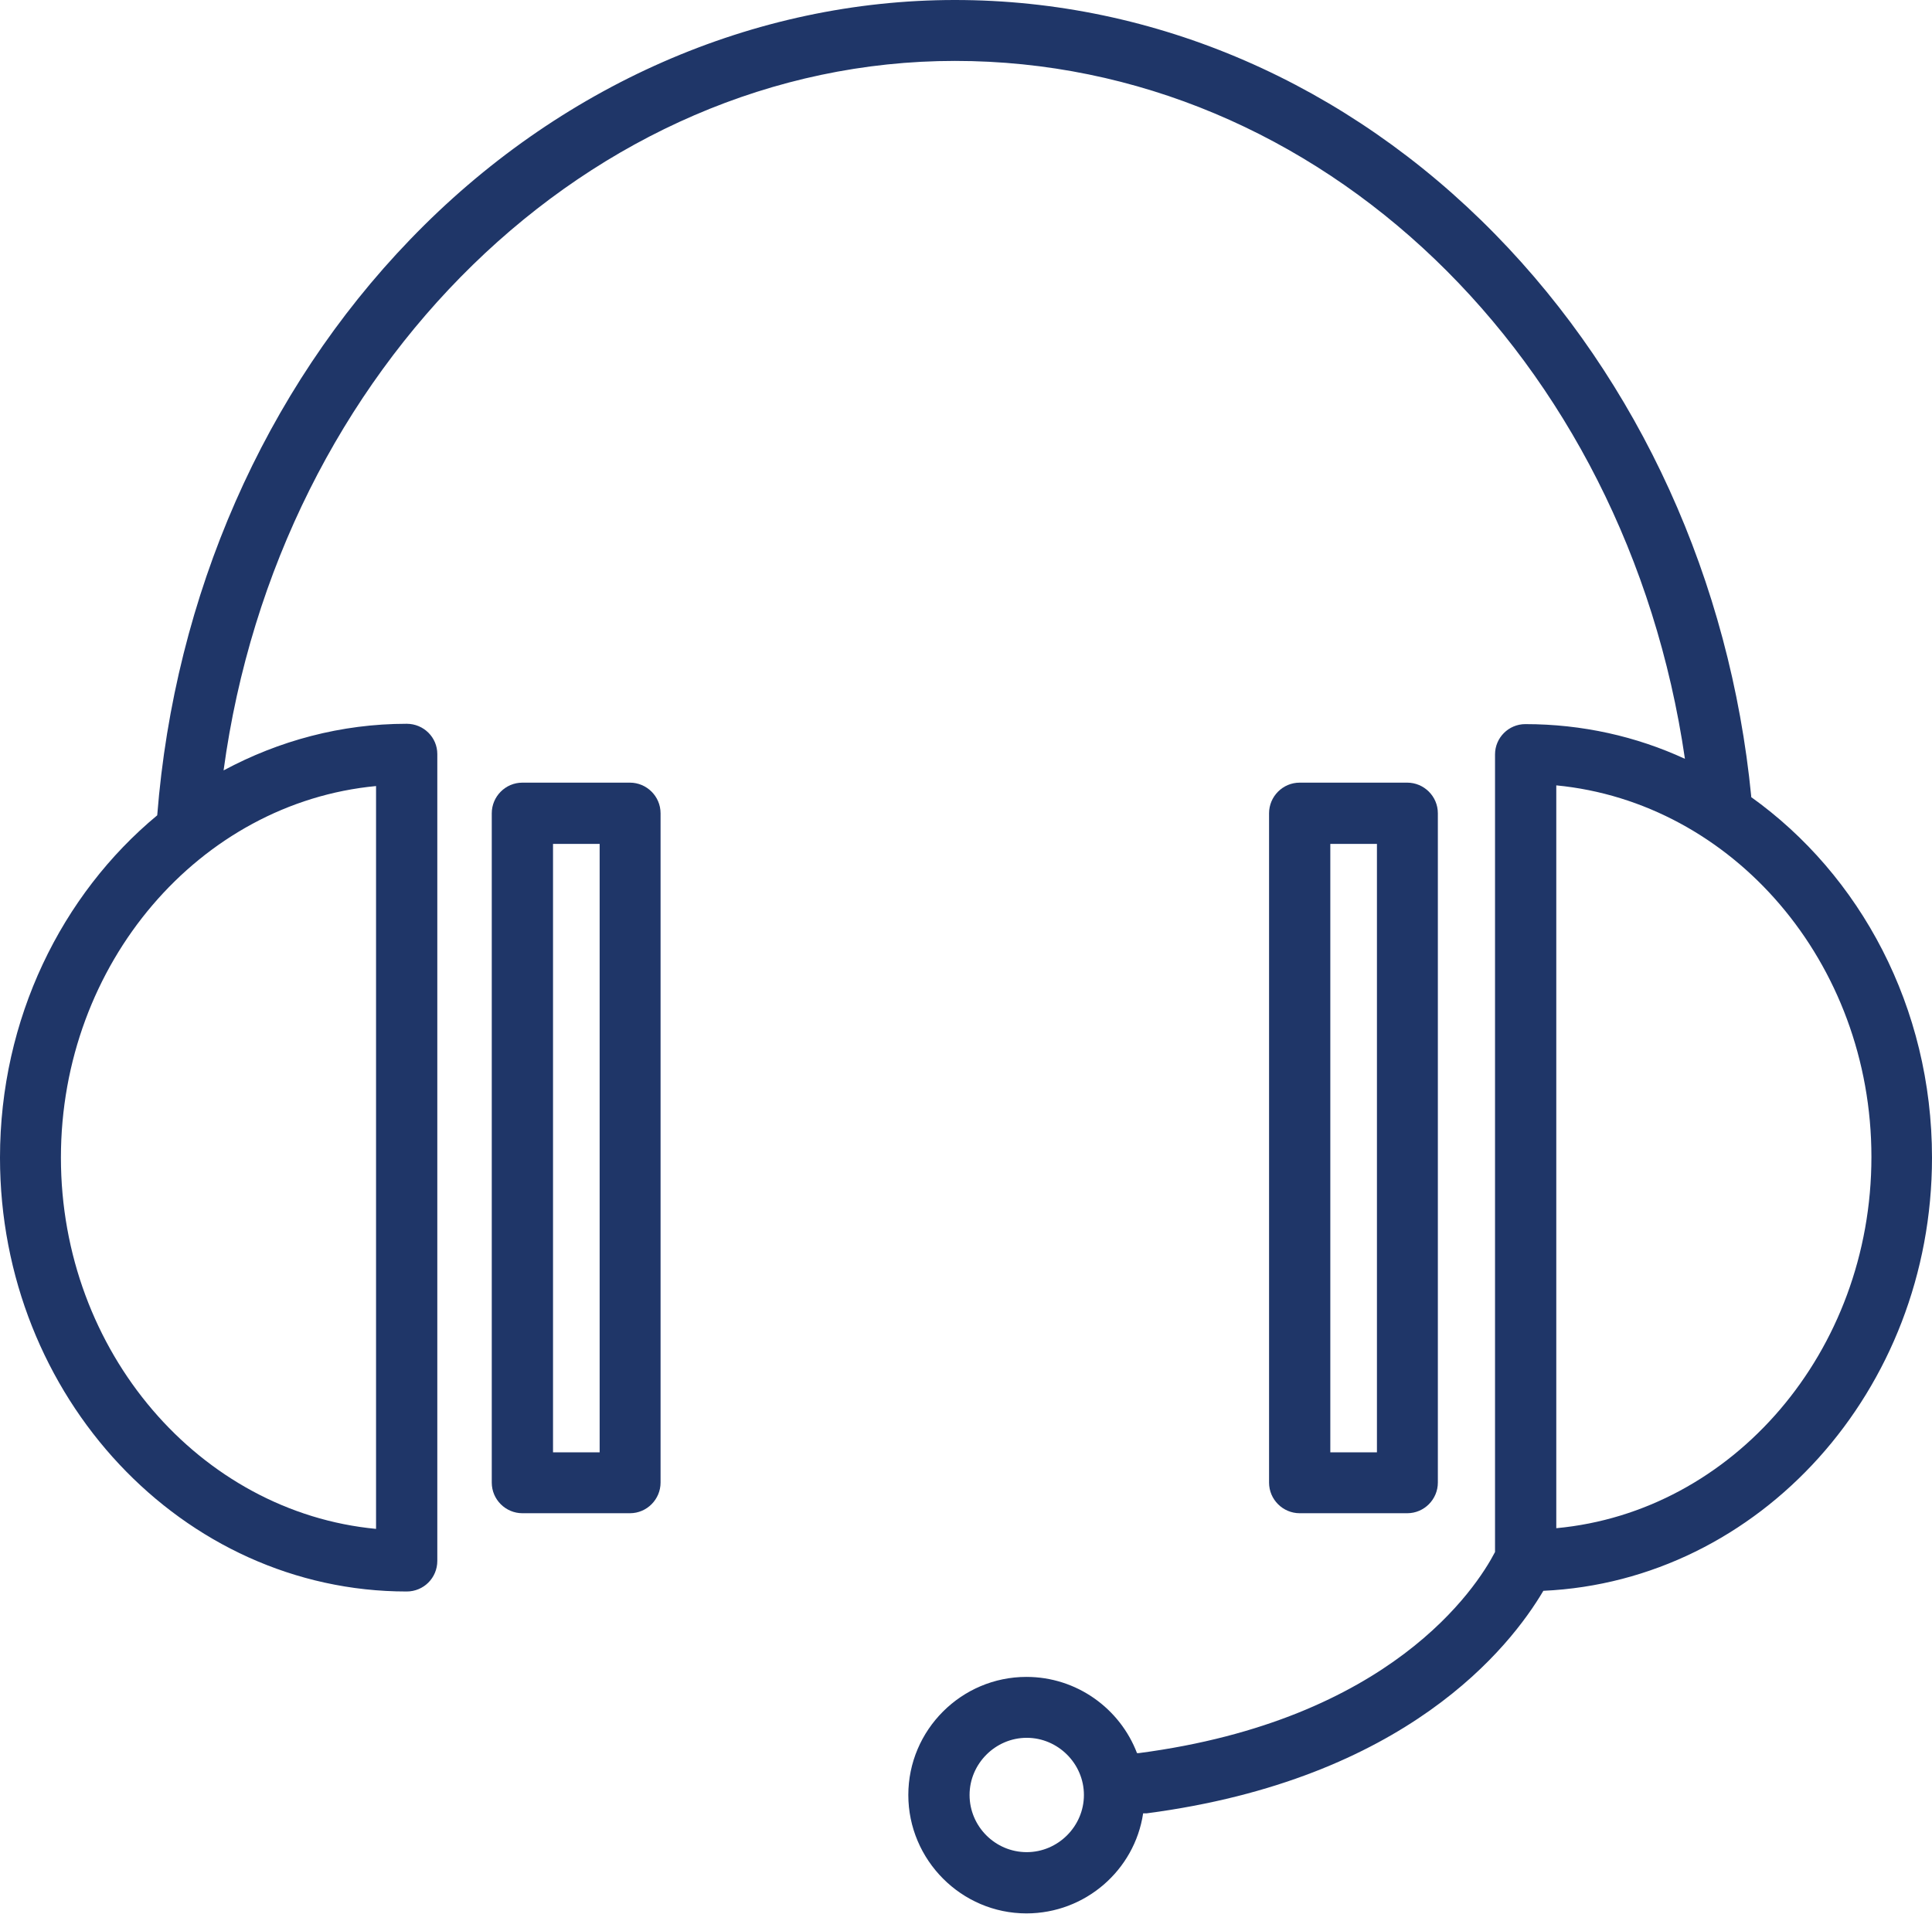 <?xml version="1.0" encoding="UTF-8"?>
<svg id="Layer_2" data-name="Layer 2" xmlns="http://www.w3.org/2000/svg" viewBox="0 0 56.77 56.24">
  <defs>
    <style>
      .cls-1 {
        fill: #1f3668;
        stroke-width: 0px;
      }
    </style>
  </defs>
  <g id="Layer_1-2" data-name="Layer 1">
    <g>
      <path class="cls-1" d="m51.46,23.42c-.62-6.35-3.29-12.21-7.53-16.54C39.59,2.45,33.95,0,28.06,0s-11.65,2.51-16.01,7.04c-4.28,4.44-6.92,10.45-7.43,16.92-2.81,2.33-4.62,5.98-4.62,10.06,0,7.03,5.36,12.75,11.95,12.75.5,0,.9-.4.9-.9v-23.71c0-.49-.4-.89-.9-.89-1.93,0-3.76.5-5.38,1.37C8.17,10.82,17.34,1.79,28.06,1.79s19.73,8.7,21.45,20.51c-1.43-.66-3.02-1.02-4.69-1.02-.49,0-.89.4-.89.89v23.44c-.55,1.06-3.07,4.94-10.47,5.91-.02,0-.04,0-.05,0-.5-1.31-1.77-2.24-3.25-2.24-1.91,0-3.47,1.56-3.47,3.47s1.56,3.48,3.47,3.48c1.73,0,3.18-1.27,3.43-2.94.03,0,.07,0,.1,0,7.63-1,10.68-4.88,11.66-6.54,6.35-.29,11.42-5.89,11.42-12.73,0-4.42-2.11-8.31-5.32-10.6Zm-40.41-.33v21.84c-5.17-.49-9.26-5.2-9.26-10.91s4.08-10.43,9.26-10.92Zm19.12,31.34c-.93,0-1.68-.76-1.68-1.68s.76-1.68,1.68-1.68,1.68.76,1.68,1.68-.76,1.68-1.68,1.68Zm15.56-9.51v-21.84c5.18.5,9.26,5.2,9.26,10.92s-4.07,10.43-9.26,10.91Z"/>
      <path class="cls-1" d="m18.51,44.47h-3.16c-.49,0-.9-.4-.9-.9v-19.67c0-.49.4-.9.9-.9h3.16c.49,0,.9.4.9.9v19.67c0,.49-.4.9-.9.9Zm-2.26-1.79h1.37v-17.88h-1.37v17.88Z"/>
      <path class="cls-1" d="m41.35,44.47h-3.16c-.49,0-.9-.4-.9-.9v-19.67c0-.49.4-.9.9-.9h3.16c.49,0,.9.4.9.9v19.67c0,.49-.4.9-.9.9Zm-2.26-1.79h1.37v-17.88h-1.37v17.88Z"/>
    </g>
  </g>
</svg>